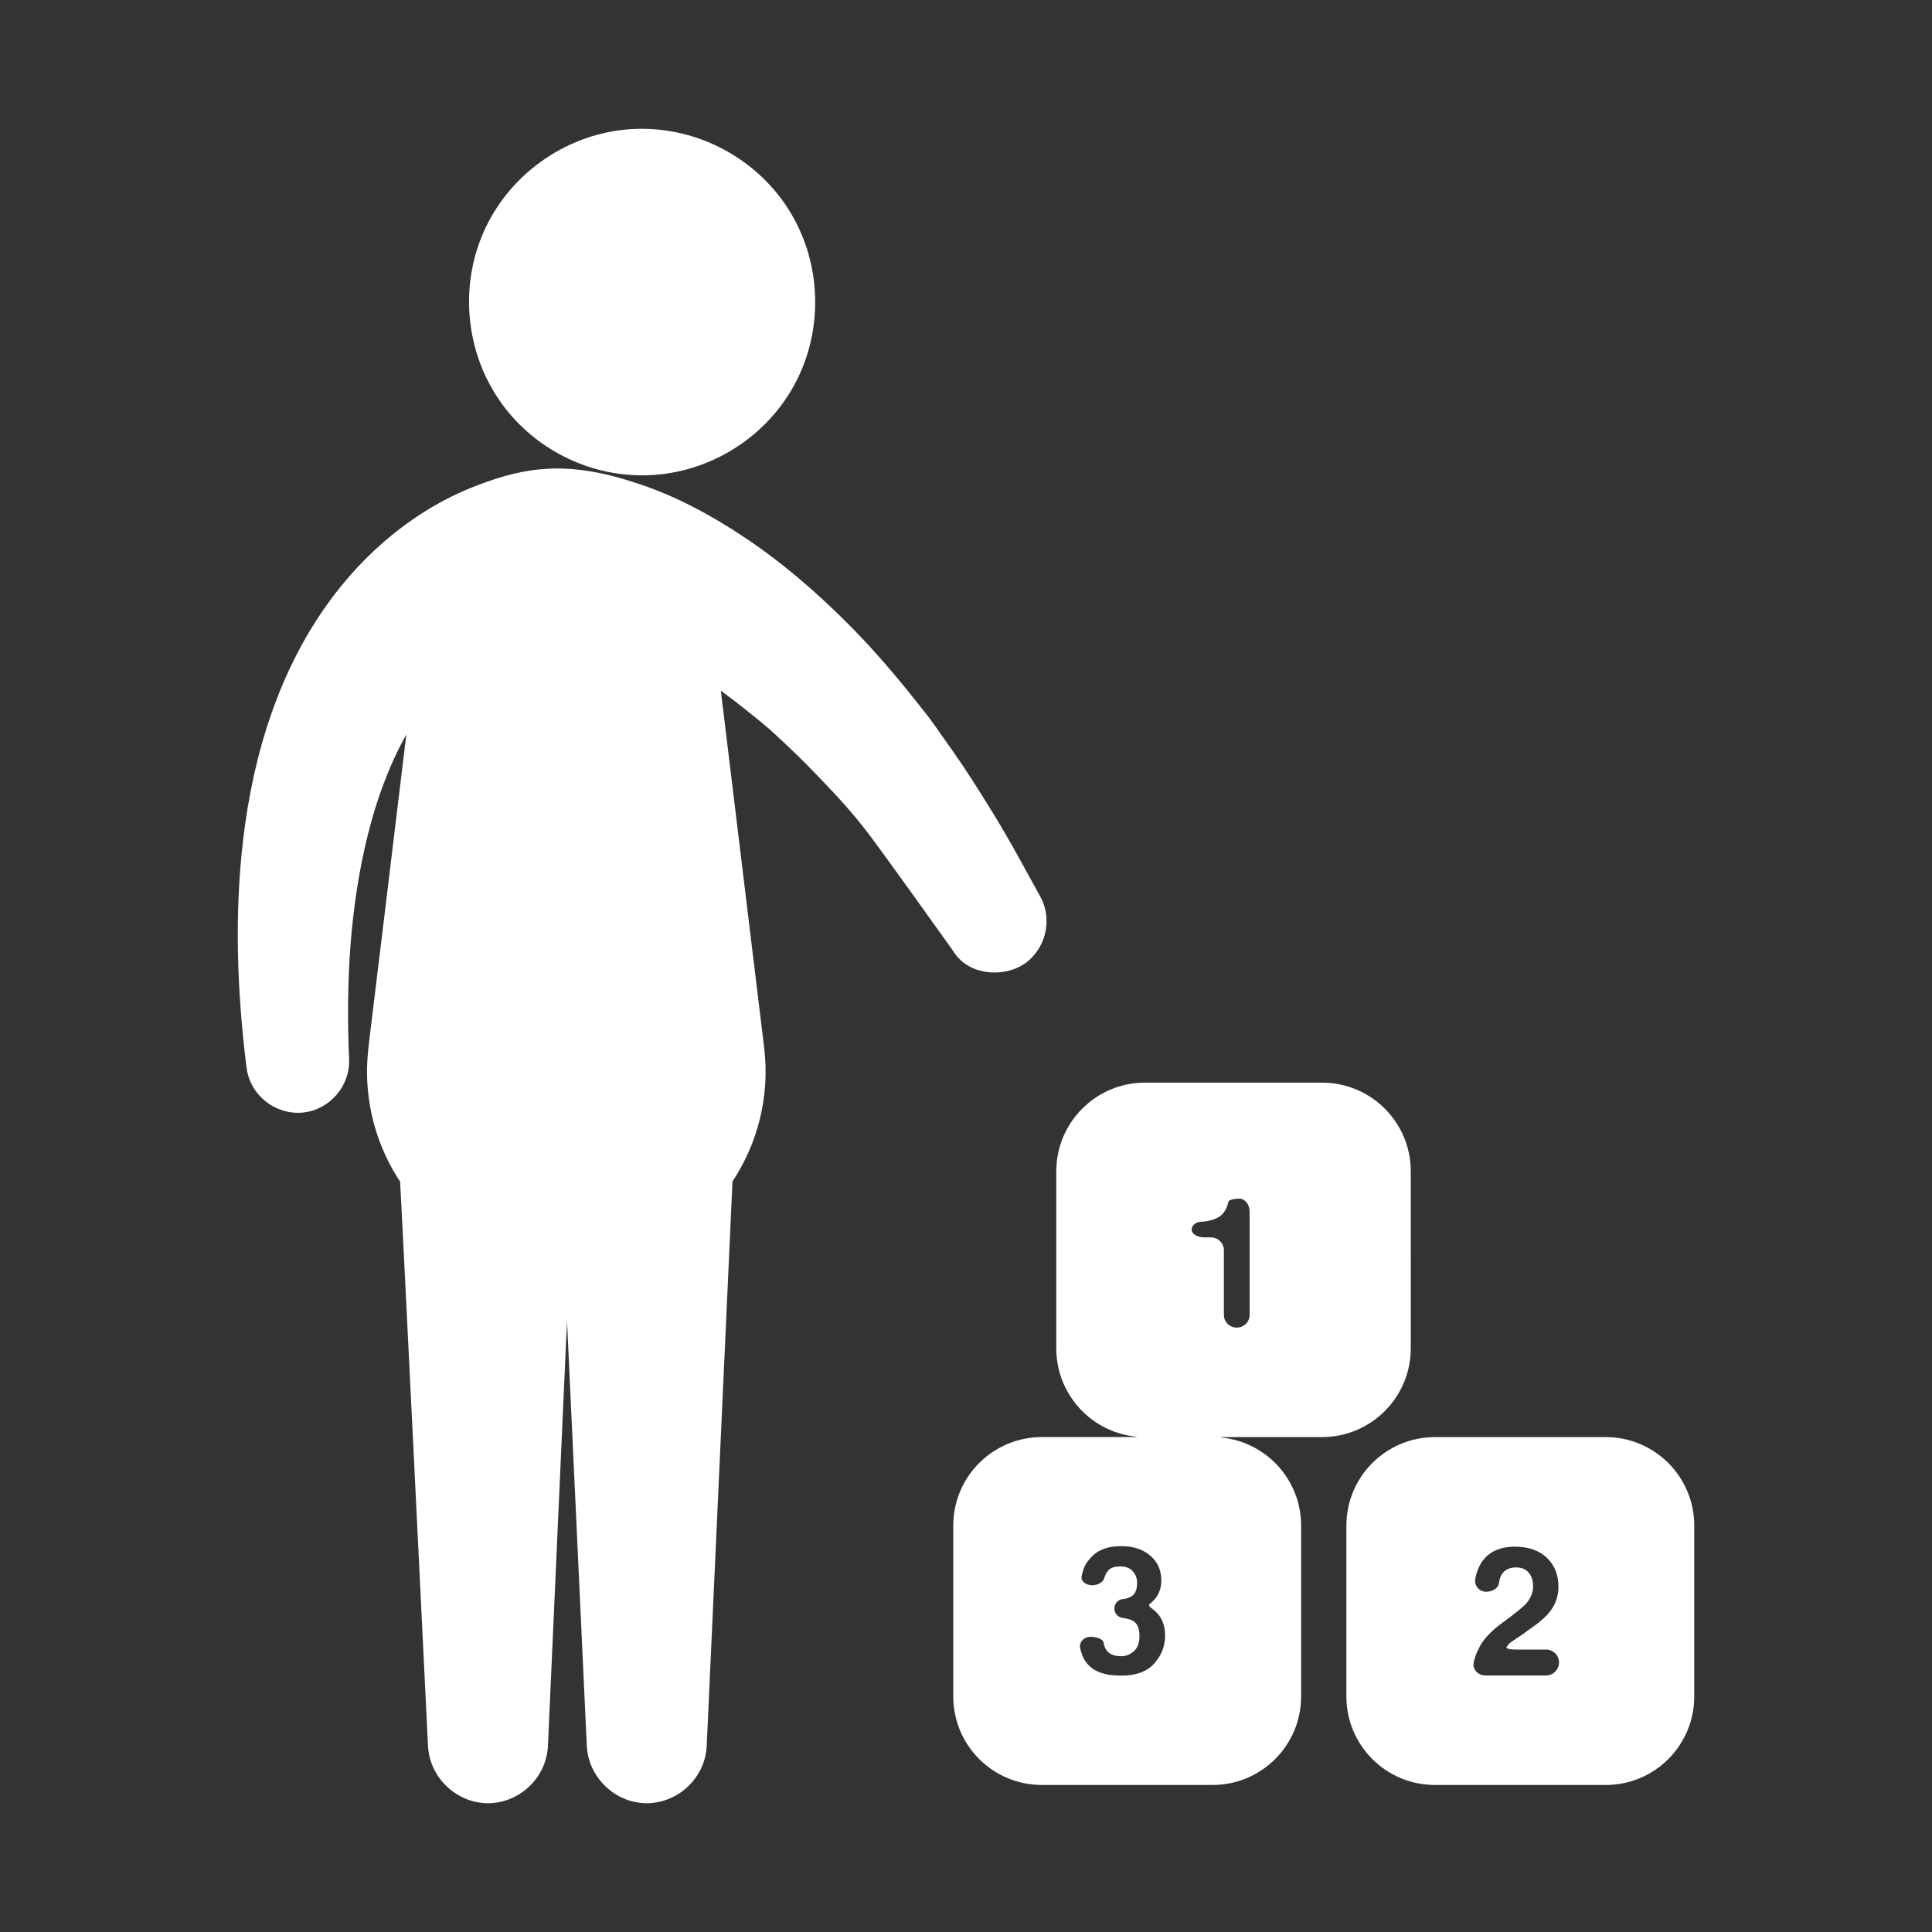 <?xml version="1.0" encoding="utf-8"?>
<!-- Generator: Adobe Illustrator 16.0.0, SVG Export Plug-In . SVG Version: 6.00 Build 0)  -->
<!DOCTYPE svg PUBLIC "-//W3C//DTD SVG 1.1//EN" "http://www.w3.org/Graphics/SVG/1.1/DTD/svg11.dtd">
<svg version="1.1" id="Laag_1" xmlns="http://www.w3.org/2000/svg" xmlns:xlink="http://www.w3.org/1999/xlink" x="0px" y="0px"
	 width="75px" height="75px" viewBox="0 0 75 75" enable-background="new 0 0 75 75" xml:space="preserve">
<rect x="0" y="0" width="75" height="75" fill="#333333" stroke="none"/>
<g>
	<g>
		<path fill="#FFFFFF" d="M43.947,55.787h-3.502c-1.901,0-3.44,1.538-3.44,3.44v6.625c0,1.902,1.539,3.44,3.44,3.44h6.625
			c1.902,0,3.44-1.538,3.44-3.44v-6.625c0-1.733-1.276-3.163-2.943-3.404c-0.271-0.041-0.271-0.036,0.005-0.036h3.749
			c1.902,0,3.445-1.544,3.445-3.44V45.47c0-1.901-1.543-3.442-3.445-3.442h-6.876c-1.897,0-3.44,1.541-3.44,3.442v6.877
			c0,1.728,1.28,3.164,2.942,3.404C44.22,55.792,44.225,55.787,43.947,55.787L43.947,55.787z M46.609,47.43
			c0.2-0.011,0.261-0.026,0.348-0.047c0.19-0.04,0.38-0.128,0.498-0.251c0.081-0.093,0.164-0.23,0.205-0.38
			c0.011-0.03,0.021-0.071,0.031-0.107c0.01-0.062,0.204-0.112,0.42-0.112c0.221,0,0.399,0.226,0.399,0.502v4.005
			c0,0.277-0.22,0.497-0.502,0.497c-0.277,0-0.497-0.22-0.497-0.497v-2.505c0-0.274-0.227-0.5-0.503-0.5h-0.251
			c-0.277,0-0.497-0.133-0.497-0.298C46.261,47.572,46.419,47.439,46.609,47.43L46.609,47.43z M44.65,60.387
			c0.287,0.241,0.431,0.561,0.431,0.974c0,0.282-0.087,0.528-0.257,0.723c-0.051,0.062-0.103,0.108-0.154,0.149
			c-0.092,0.072-0.081,0.117,0.021,0.189c0.051,0.036,0.107,0.082,0.175,0.144c0.24,0.226,0.363,0.533,0.363,0.928
			c0,0.408-0.144,0.774-0.426,1.088c-0.286,0.312-0.707,0.466-1.271,0.466c-0.688,0-1.165-0.169-1.437-0.62
			c-0.067-0.117-0.123-0.271-0.159-0.431c-0.061-0.246,0.139-0.456,0.4-0.456c0.256,0,0.481,0.098,0.503,0.215
			c0.015,0.077,0.035,0.159,0.061,0.216c0.113,0.235,0.328,0.322,0.637,0.322c0.185,0,0.349-0.076,0.491-0.205
			c0.14-0.13,0.206-0.323,0.206-0.563c0-0.318-0.072-0.538-0.328-0.642c-0.088-0.035-0.2-0.061-0.323-0.076
			c-0.18-0.021-0.323-0.174-0.323-0.364c0-0.189,0.134-0.338,0.298-0.364c0.122-0.015,0.225-0.035,0.292-0.072
			c0.216-0.092,0.292-0.281,0.292-0.568c0-0.185-0.066-0.339-0.18-0.456c-0.107-0.118-0.267-0.175-0.461-0.175
			c-0.226,0-0.395,0.041-0.503,0.185c-0.058,0.077-0.098,0.159-0.128,0.257c-0.035,0.154-0.227,0.287-0.477,0.287
			c-0.241,0-0.441-0.154-0.405-0.339c0.015-0.107,0.052-0.21,0.087-0.322c0.077-0.19,0.2-0.349,0.369-0.508
			c0.123-0.118,0.276-0.194,0.446-0.257c0.174-0.062,0.385-0.09,0.636-0.09C43.994,60.02,44.368,60.146,44.65,60.387L44.65,60.387z
			 M44.65,60.387"/>
		<g>
			<path fill="#FFFFFF" d="M65.771,59.228c0-1.902-1.538-3.44-3.44-3.44h-6.625c-1.902,0-3.44,1.538-3.44,3.44v6.625
				c0,1.902,1.538,3.44,3.44,3.44h6.625c1.902,0,3.44-1.538,3.44-3.44V59.228z M60.018,65.042h-2.354
				c-0.277,0-0.508-0.226-0.457-0.503c0.041-0.197,0.098-0.338,0.185-0.513c0.134-0.322,0.456-0.691,0.964-1.056
				c0.441-0.317,0.729-0.559,0.862-0.691c0.199-0.211,0.297-0.455,0.297-0.709c0-0.205-0.056-0.379-0.169-0.517
				c-0.118-0.14-0.277-0.206-0.492-0.206c-0.293,0-0.488,0.118-0.59,0.333c-0.035,0.072-0.061,0.175-0.082,0.304
				c-0.025,0.163-0.236,0.307-0.492,0.307c-0.261,0-0.47-0.23-0.42-0.502c0.035-0.205,0.097-0.364,0.174-0.519
				c0.257-0.481,0.713-0.728,1.363-0.728c0.519,0,0.929,0.139,1.231,0.421c0.308,0.286,0.461,0.666,0.461,1.133
				c0,0.364-0.112,0.683-0.327,0.959c-0.14,0.189-0.375,0.395-0.698,0.625l-0.38,0.272c-0.24,0.169-0.409,0.267-0.496,0.341
				c-0.037,0.038-0.072,0.085-0.108,0.13c-0.051,0.077,0.108,0.113,0.385,0.113h1.144c0.276,0,0.503,0.226,0.503,0.502
				C60.515,64.816,60.294,65.042,60.018,65.042L60.018,65.042z M60.018,65.042"/>
		</g>
	</g>
	<path fill="#FFFFFF" d="M24.928,18.453c2.42,0,4.699-1.342,5.876-3.454c1.196-2.143,1.11-4.845-0.216-6.908
		c-1.315-2.043-3.686-3.238-6.111-3.077c-2.404,0.161-4.585,1.643-5.623,3.817c-1.057,2.214-0.801,4.904,0.653,6.877
		C20.767,17.422,22.803,18.453,24.928,18.453z"/>
	<path fill="#FFFFFF" d="M40.385,34.808c-0.254-0.464-0.513-0.931-0.768-1.396c-0.388-0.706-0.787-1.396-1.213-2.081
		c-0.442-0.711-0.886-1.418-1.368-2.104c-0.247-0.351-0.495-0.701-0.739-1.05c-0.243-0.349-0.514-0.676-0.777-1.008
		c-0.854-1.078-1.752-2.117-2.732-3.085c-1.204-1.191-2.483-2.291-3.897-3.229c-1.297-0.866-2.69-1.619-4.178-2.099
		c-0.332-0.107-0.665-0.21-1.003-0.294c-2.13-0.528-3.604-0.26-5.446,0.483c-0.631,0.256-1.236,0.573-1.814,0.937
		c-1.398,0.883-2.612,2.044-3.598,3.373c-2.006,2.702-3.019,6.006-3.411,9.319c-0.346,2.922-0.238,5.889,0.121,8.805
		c0.004,0.028,0.006,0.059,0.013,0.086c0.137,1.057,1.123,1.829,2.181,1.724c1.042-0.104,1.844-1.033,1.796-2.077
		c-0.126-2.914,0.023-5.892,0.733-8.727c0.336-1.345,0.811-2.66,1.489-3.873c-0.1,0.837-0.203,1.673-0.304,2.51
		c-0.205,1.7-0.411,3.4-0.617,5.101c-0.164,1.346-0.328,2.693-0.491,4.038c-0.053,0.436-0.105,0.862-0.114,1.301
		c-0.027,1.561,0.42,3.108,1.283,4.407c0.017,0.026,1.084,21.911,1.084,21.911c0.062,1.225,1.107,2.223,2.337,2.22
		c1.227-0.005,2.264-1.001,2.319-2.225l0.74-16.497l0.769,16.501c0.061,1.226,1.105,2.223,2.332,2.221
		c1.228-0.003,2.268-1.001,2.322-2.223l1.001-21.914c0.979-1.479,1.458-3.299,1.229-5.197l-1.681-13.851
		c0.578,0.417,1.128,0.861,1.678,1.313c0.321,0.264,0.62,0.559,0.923,0.841c0.55,0.51,1.065,1.05,1.579,1.592
		c0.5,0.522,0.977,1.062,1.421,1.631c0.636,0.818,3.401,4.702,3.401,4.702c0.599,1,1.972,1.048,2.741,0.548
		C40.591,36.881,40.883,35.711,40.385,34.808z"/>
</g>
</svg>
